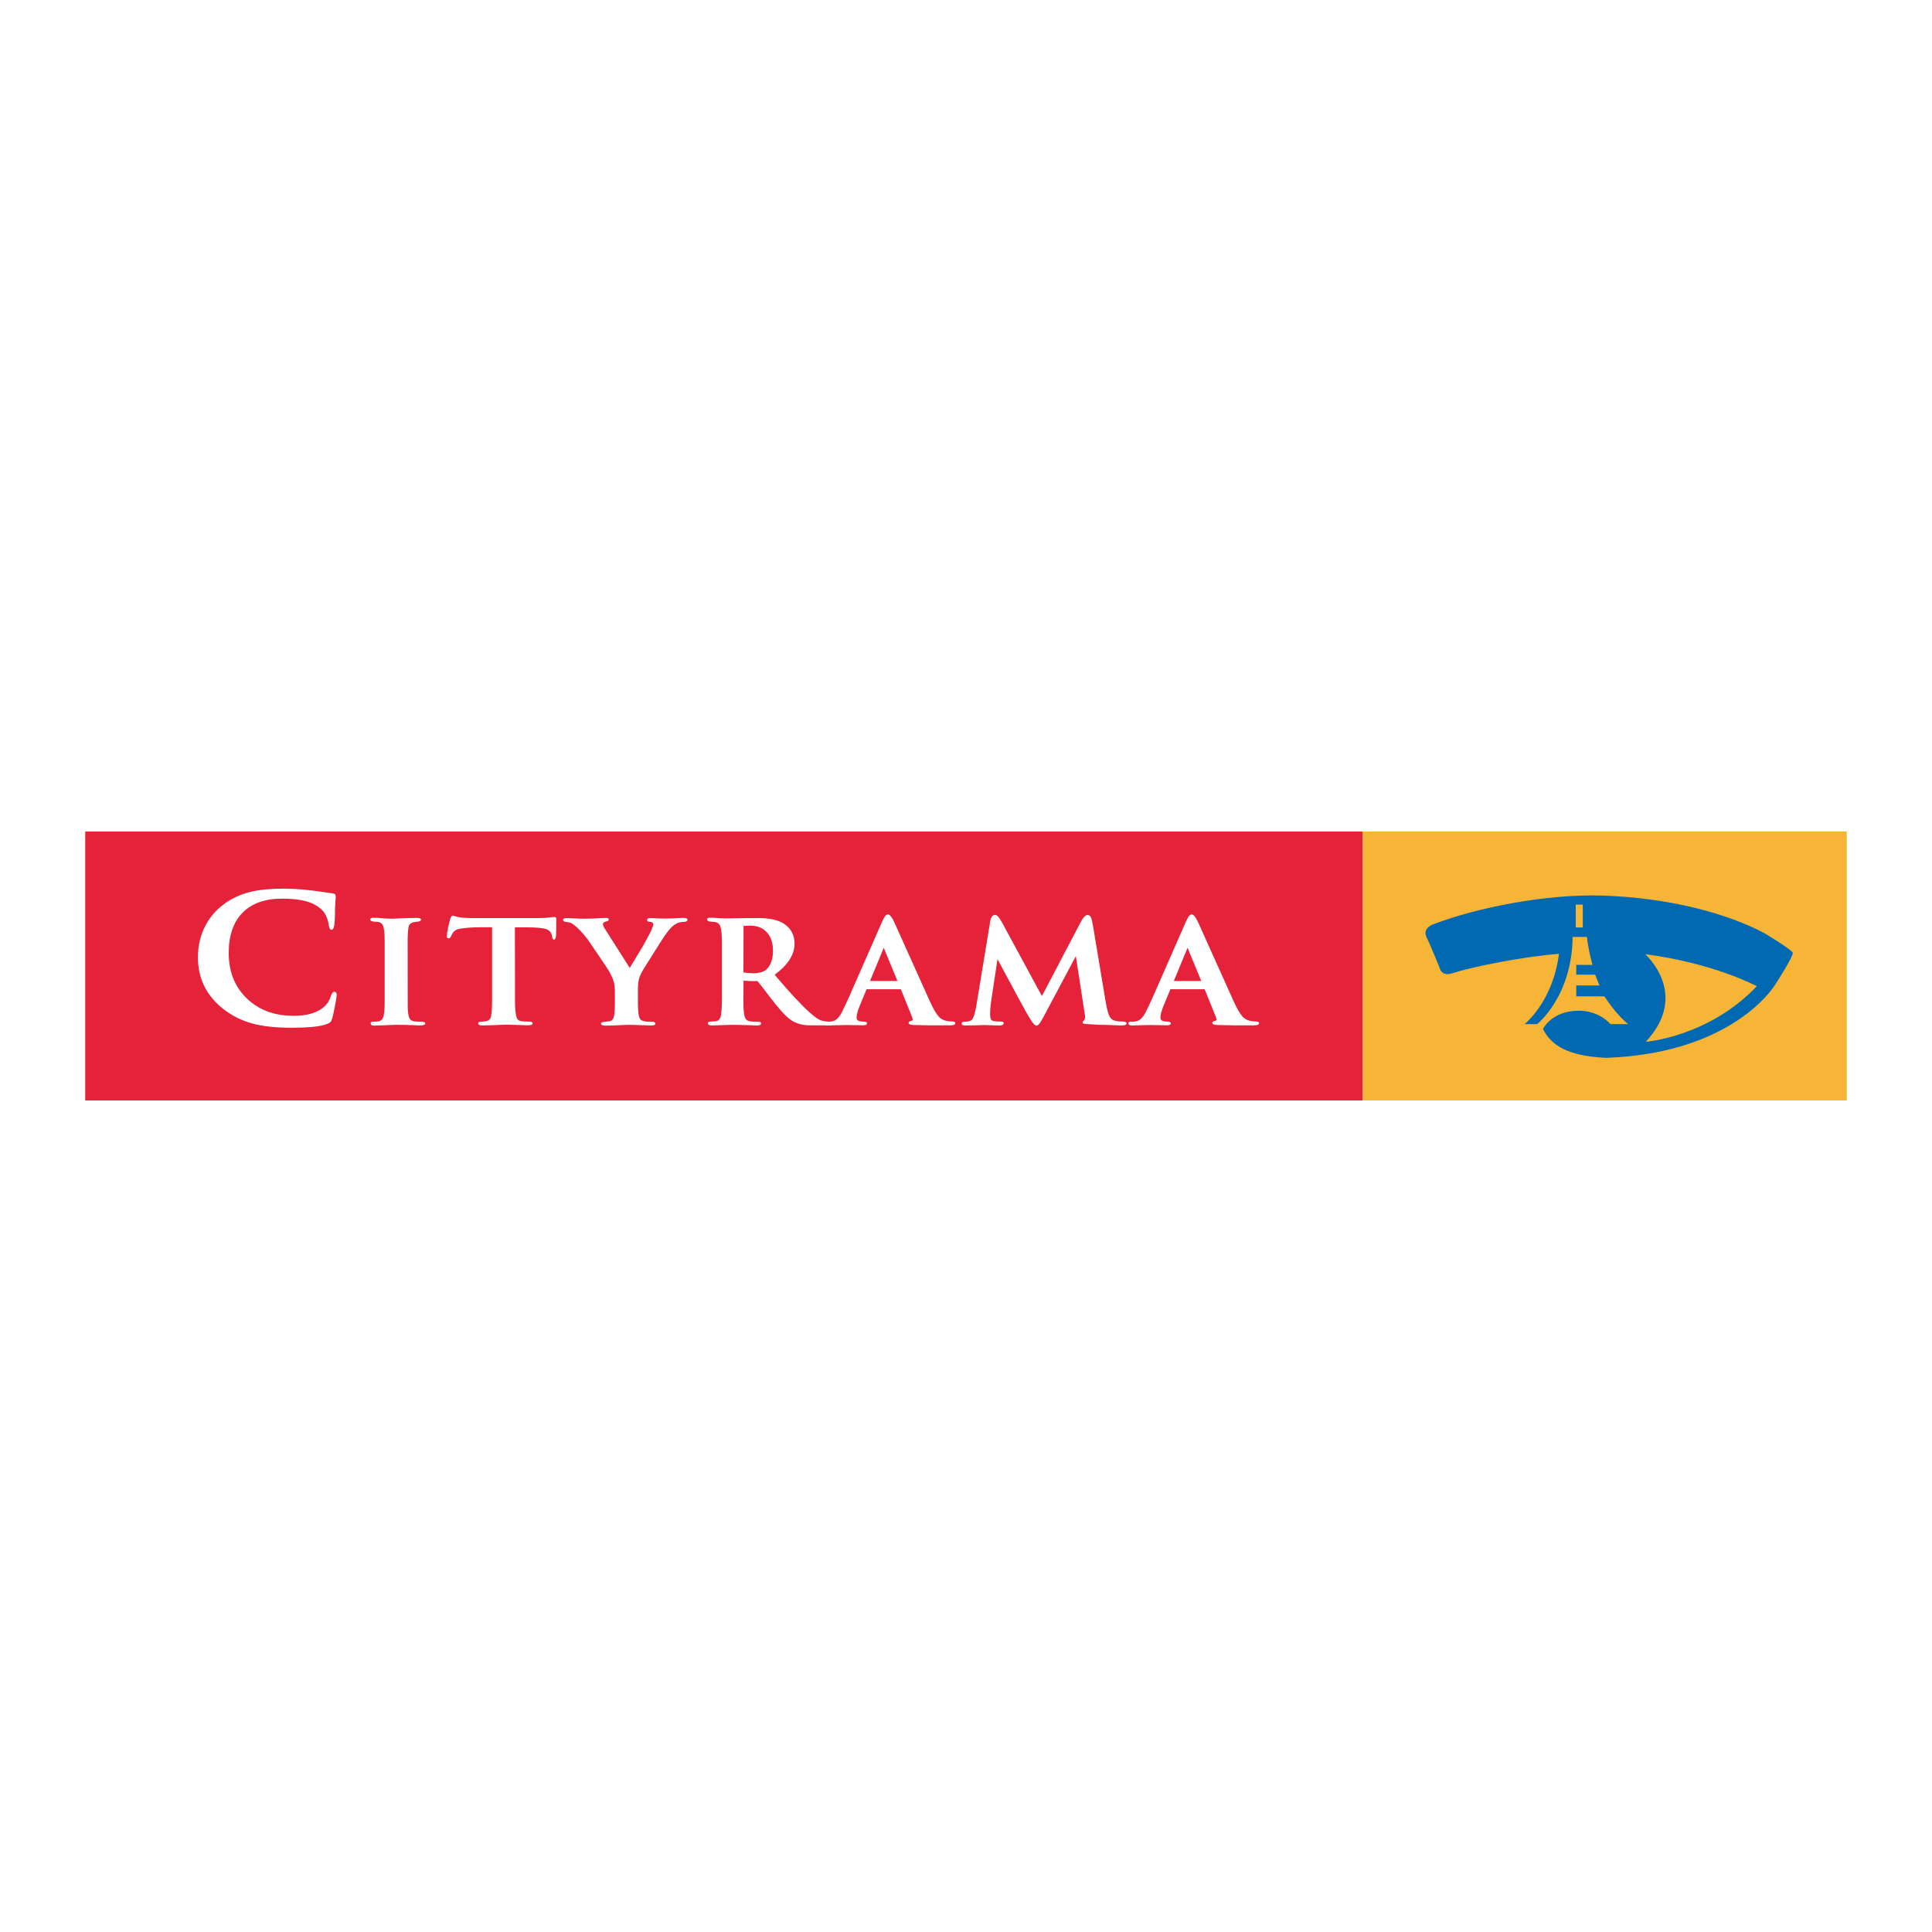 <?xml version="1.0" encoding="utf-8"?>
<!-- Generator: Adobe Illustrator 13.0.0, SVG Export Plug-In . SVG Version: 6.00 Build 14948)  -->
<!DOCTYPE svg PUBLIC "-//W3C//DTD SVG 1.0//EN" "http://www.w3.org/TR/2001/REC-SVG-20010904/DTD/svg10.dtd">
<svg version="1.0" id="Layer_1" xmlns="http://www.w3.org/2000/svg" xmlns:xlink="http://www.w3.org/1999/xlink" x="0px" y="0px"
	 width="192.756px" height="192.756px" viewBox="0 0 192.756 192.756" enable-background="new 0 0 192.756 192.756"
	 xml:space="preserve">
<g>
	<polygon fill-rule="evenodd" clip-rule="evenodd" fill="#FFFFFF" points="0,0 192.756,0 192.756,192.756 0,192.756 0,0 	"/>
	<polygon fill-rule="evenodd" clip-rule="evenodd" fill="#E5223A" points="8.504,82.963 135.955,82.963 135.955,109.794 
		8.504,109.794 8.504,82.963 	"/>
	<polygon fill-rule="evenodd" clip-rule="evenodd" fill="#F7B537" points="135.955,82.961 184.252,82.961 184.252,109.794 
		135.955,109.794 135.955,82.961 	"/>
	<path fill-rule="evenodd" clip-rule="evenodd" fill="#FFFFFF" d="M28.334,88.661c1.139,0,2.428,0.11,3.864,0.329
		c0.502,0.078,0.806,0.124,0.907,0.133c0.164,0.021,0.27,0.051,0.32,0.09c0.047,0.041,0.071,0.117,0.071,0.231
		c0,0.016,0,0.038,0,0.063l-0.037,0.526c-0.023,0.296-0.035,0.555-0.035,0.775c0,0.72-0.027,1.226-0.076,1.516
		c-0.051,0.289-0.14,0.437-0.265,0.442c-0.132,0.011-0.218-0.118-0.262-0.384c-0.082-0.526-0.22-0.945-0.416-1.252
		c-0.196-0.308-0.5-0.583-0.91-0.822c-0.731-0.434-1.848-0.65-3.351-0.65c-1.712,0-3.026,0.469-3.945,1.405
		c-0.919,0.938-1.379,2.278-1.379,4.021c0,1.859,0.601,3.368,1.804,4.527c1.201,1.159,2.763,1.738,4.687,1.738
		c0.982,0,1.792-0.166,2.434-0.501c0.641-0.334,1.057-0.808,1.25-1.417c0.106-0.318,0.221-0.481,0.341-0.486
		c0.169-0.01,0.254,0.1,0.254,0.329c0,0.161-0.078,0.629-0.232,1.401c-0.13,0.669-0.239,1.073-0.326,1.214
		c-0.087,0.142-0.311,0.263-0.668,0.36c-0.667,0.193-1.754,0.29-3.263,0.29c-1.595,0-2.917-0.145-3.966-0.436
		c-1.049-0.288-2.001-0.769-2.856-1.436c-1.688-1.332-2.531-3.047-2.531-5.146c0-1.165,0.249-2.222,0.747-3.172
		c0.498-0.949,1.211-1.733,2.139-2.35c0.726-0.479,1.526-0.823,2.403-1.029C25.914,88.764,27.014,88.661,28.334,88.661
		L28.334,88.661z"/>
	<path fill-rule="evenodd" clip-rule="evenodd" fill="#FFFFFF" d="M38.378,99.954v-6.148c0-0.73-0.057-1.22-0.17-1.468
		c-0.114-0.248-0.333-0.373-0.657-0.373c-0.41,0-0.615-0.075-0.615-0.227c0-0.114,0.097-0.172,0.29-0.172
		c0.125,0,0.265,0.002,0.42,0.008l0.739,0.063c0.247,0.014,0.478,0.023,0.696,0.023l0.276-0.009l1.008-0.039l0.646-0.023
		l0.529-0.008c0.299,0,0.453,0.052,0.457,0.156c0.009,0.141-0.151,0.22-0.479,0.235c-0.382,0.027-0.619,0.151-0.71,0.373
		c-0.093,0.222-0.139,0.787-0.139,1.695l0.008,5.788v0.51c0,0.611,0.063,1.035,0.188,1.276c0.106,0.209,0.357,0.312,0.755,0.312
		l0.384,0.009c0.285,0,0.427,0.058,0.427,0.172c0,0.135-0.188,0.204-0.565,0.204c-0.053,0-0.264-0.011-0.631-0.032
		c-0.396-0.021-0.969-0.031-1.718-0.031l-0.725,0.024l-0.574,0.022c-0.136,0-0.305,0.006-0.508,0.017
		c-0.179,0.009-0.304,0.015-0.376,0.015c-0.229,0-0.347-0.073-0.356-0.219c-0.005-0.114,0.079-0.172,0.254-0.172l0.354-0.017
		c0.314,0,0.525-0.131,0.631-0.391C38.324,101.269,38.378,100.743,38.378,99.954L38.378,99.954z"/>
	<path fill-rule="evenodd" clip-rule="evenodd" fill="#FFFFFF" d="M49.093,99.868v-7.354h-1.03c-1.04,0-1.815,0.06-2.327,0.18
		c-0.325,0.074-0.562,0.295-0.71,0.667c-0.073,0.172-0.16,0.258-0.262,0.258c-0.121,0-0.18-0.078-0.18-0.235
		c0-0.261,0.094-0.765,0.282-1.512c0.087-0.344,0.176-0.516,0.268-0.516c0.044,0,0.086,0.005,0.124,0.015l0.392,0.11
		c0.29,0.078,0.819,0.117,1.588,0.117h6.461c0.46,0,0.902-0.028,1.328-0.086c0.115-0.016,0.212-0.023,0.29-0.023
		c0.121,0,0.182,0.062,0.182,0.188l-0.008,0.368v0.462l-0.007,0.61c0,0.418-0.071,0.627-0.211,0.627
		c-0.097,0-0.157-0.089-0.181-0.268c-0.048-0.391-0.24-0.647-0.576-0.771c-0.336-0.122-1.002-0.184-1.998-0.184h-1.146l0.008,7.338
		c0,0.814,0.058,1.378,0.173,1.691c0.058,0.151,0.169,0.253,0.334,0.303c0.165,0.049,0.469,0.073,0.914,0.073
		c0.218,0,0.331,0.058,0.34,0.172c0.005,0.132-0.159,0.196-0.493,0.196l-0.892-0.03l-1.138-0.032l-0.798,0.023l-0.754,0.031
		l-0.907,0.024c-0.294,0-0.447-0.064-0.457-0.196c-0.009-0.131,0.139-0.196,0.442-0.196c0.422,0,0.685-0.114,0.792-0.344
		C49.04,101.346,49.093,100.776,49.093,99.868L49.093,99.868z"/>
	<path fill-rule="evenodd" clip-rule="evenodd" fill="#FFFFFF" d="M60.611,93.078l2.219,3.493l1.305-2.162
		c0.026-0.037,0.136-0.239,0.335-0.611l0.269-0.5c0.101-0.184,0.181-0.343,0.239-0.479l0.151-0.376
		c0.039-0.094,0.058-0.16,0.058-0.196c0-0.15-0.084-0.239-0.254-0.266l-0.225-0.031c-0.097-0.016-0.145-0.071-0.145-0.165
		c0-0.125,0.104-0.188,0.312-0.188l0.501,0.016l0.638,0.031h0.231c0.474,0,0.792-0.005,0.95-0.015l0.631-0.039
		c0.116-0.005,0.237-0.008,0.363-0.008c0.261,0,0.394,0.055,0.399,0.164c0.01,0.157-0.123,0.235-0.399,0.235
		c-0.387,0-0.737,0.133-1.052,0.399S66.444,93.133,66,93.839l-1.581,2.505c-0.333,0.523-0.547,0.928-0.638,1.217
		c-0.092,0.29-0.137,0.686-0.137,1.187v1.331c0,0.841,0.071,1.372,0.218,1.591c0.125,0.183,0.47,0.274,1.036,0.274h0.196
		c0.063,0,0.115,0.008,0.16,0.022c0.082,0.027,0.125,0.077,0.13,0.149c0.01,0.132-0.118,0.196-0.384,0.196l-1.27-0.039l-0.971-0.024
		l-0.739,0.024l-0.638,0.031l-0.566,0.016l-0.458,0.007c-0.255,0-0.388-0.067-0.398-0.203c-0.005-0.11,0.143-0.172,0.442-0.188
		c0.29-0.017,0.483-0.049,0.581-0.099c0.096-0.05,0.175-0.157,0.239-0.325c0.082-0.213,0.124-0.688,0.124-1.425v-1.206
		c0-0.455-0.071-0.863-0.21-1.23c-0.14-0.365-0.406-0.837-0.798-1.417l-1.544-2.271c-0.324-0.476-0.688-0.908-1.091-1.301
		c-0.405-0.391-0.706-0.603-0.904-0.634l-0.37-0.055c-0.169-0.025-0.254-0.088-0.254-0.188c0-0.125,0.13-0.188,0.393-0.188
		c0.082,0,0.179,0.003,0.289,0.008l0.559,0.032c0.242,0.014,0.515,0.023,0.819,0.023c0.542,0,1.016-0.014,1.421-0.039
		c0.32-0.021,0.491-0.031,0.515-0.031l0.341-0.008l0.159,0.031c0.043,0.025,0.065,0.066,0.065,0.118
		c0,0.104-0.078,0.169-0.232,0.195c-0.222,0.047-0.337,0.136-0.348,0.267c-0.004,0.099,0.066,0.27,0.211,0.509L60.611,93.078
		L60.611,93.078z"/>
	<path fill-rule="evenodd" clip-rule="evenodd" fill="#FFFFFF" d="M74.828,92.35c0.716,0,1.277,0.222,1.682,0.666
		c0.407,0.444,0.61,1.057,0.61,1.841c0,0.825-0.215,1.444-0.646,1.856c-0.267,0.255-0.708,0.384-1.327,0.384
		c-0.348,0-0.673-0.027-0.973-0.079l0.008-4.637C74.477,92.361,74.692,92.35,74.828,92.35L74.828,92.35z M79.273,94.144
		c0-0.83-0.335-1.48-1.009-1.95c-0.57-0.397-1.438-0.596-2.603-0.596l-1.552,0.008l-1.225,0.024h-0.472
		c-0.213,0-0.377-0.003-0.493-0.008l-0.717-0.055h-0.407c-0.169,0-0.254,0.055-0.254,0.165c0,0.125,0.124,0.198,0.371,0.219
		l0.361,0.031c0.305,0.027,0.506,0.183,0.605,0.47c0.1,0.288,0.149,0.864,0.149,1.73v5.302c0,1.107-0.056,1.792-0.167,2.053
		c-0.068,0.151-0.155,0.251-0.262,0.301c-0.106,0.05-0.29,0.074-0.551,0.074c-0.295,0-0.435,0.061-0.42,0.182
		c0.019,0.146,0.15,0.219,0.392,0.219l0.427-0.017l0.558-0.016l0.64-0.023l0.536-0.008l1.494,0.031l0.586,0.024l0.276,0.008
		c0.262,0,0.393-0.069,0.393-0.204c0-0.109-0.078-0.164-0.233-0.164l-0.305-0.008l-0.399-0.024c-0.373,0-0.605-0.164-0.696-0.493
		c-0.082-0.286-0.124-0.723-0.124-1.308l0.008-2.271c0.4,0.032,0.717,0.047,0.95,0.047l0.442-0.007
		c0.324,0.396,0.717,0.903,1.182,1.519c0.908,1.201,1.619,1.984,2.132,2.35c0.512,0.365,1.163,0.548,1.951,0.548h1.972
		c0.179,0,0.261-0.062,0.246-0.188c-0.009-0.126-0.149-0.188-0.42-0.188c-0.333,0-0.622-0.058-0.866-0.177
		c-0.245-0.116-0.557-0.345-0.939-0.685c-0.832-0.73-2.014-1.999-3.545-3.807C78.611,96.275,79.273,95.24,79.273,94.144
		L79.273,94.144z"/>
	<path fill-rule="evenodd" clip-rule="evenodd" fill="#FFFFFF" d="M89.537,97.872h-2.734l1.37-3.313L89.537,97.872L89.537,97.872z
		 M90.95,101.349c0.048,0.152,0.078,0.238,0.087,0.259c0.029,0.062,0.042,0.102,0.036,0.118c-0.005,0.062-0.08,0.111-0.225,0.147
		c-0.141,0.037-0.208,0.097-0.203,0.18c0.004,0.141,0.195,0.213,0.572,0.213l0.674,0.015l0.79,0.016h2.147
		c0.318,0,0.479-0.072,0.479-0.219c0-0.11-0.091-0.165-0.276-0.165c-0.619,0-1.068-0.153-1.349-0.461
		c-0.281-0.304-0.592-0.839-0.935-1.605l-3.466-7.707c-0.275-0.617-0.51-0.919-0.704-0.91c-0.145,0.005-0.285,0.148-0.42,0.423
		l-0.145,0.291l-3.343,7.613c-0.028,0.068-0.13,0.287-0.305,0.658l-0.283,0.595c-0.193,0.407-0.391,0.696-0.591,0.865
		c-0.2,0.17-0.446,0.254-0.736,0.254h-0.254c-0.154,0-0.232,0.063-0.232,0.188c0,0.132,0.132,0.196,0.393,0.196l0.427-0.017
		l1.385-0.03l1.393,0.022l0.209,0.008c0.285,0,0.429-0.064,0.429-0.196c0-0.119-0.139-0.18-0.414-0.18
		c-0.42,0-0.631-0.131-0.631-0.391c0-0.288,0.121-0.721,0.363-1.301l0.638-1.534h3.415l0.973,2.403
		C90.897,101.213,90.931,101.297,90.95,101.349L90.95,101.349z"/>
	<path fill-rule="evenodd" clip-rule="evenodd" fill="#FFFFFF" d="M100.007,92.099l3.944,7.276l3.851-7.338
		c0.257-0.496,0.492-0.744,0.704-0.744c0.145,0,0.254,0.072,0.326,0.214c0.073,0.144,0.143,0.419,0.21,0.827l1.248,7.473
		c0.148,0.918,0.315,1.499,0.499,1.741c0.185,0.243,0.542,0.364,1.074,0.364c0.348,0,0.526,0.055,0.537,0.165
		c0.014,0.156-0.16,0.235-0.522,0.235l-0.283-0.008l-0.688-0.031l-0.892-0.024c-0.253,0-0.562-0.014-0.929-0.039
		c-0.377-0.025-0.587-0.039-0.631-0.039c-0.285,0-0.436-0.05-0.45-0.148c-0.004-0.021,0.005-0.048,0.029-0.078l0.13-0.172
		c0.063-0.08,0.096-0.186,0.096-0.321c0-0.074-0.008-0.154-0.022-0.243l-0.058-0.338l-0.842-5.473l-3.241,6.085l-0.225,0.391
		c-0.169,0.304-0.323,0.454-0.465,0.454c-0.13,0-0.313-0.183-0.551-0.549c-0.236-0.363-0.664-1.121-1.283-2.271l-2.052-3.813
		l-0.646,4.292c-0.063,0.412-0.095,0.807-0.095,1.183c0,0.34,0.058,0.549,0.174,0.63s0.422,0.121,0.914,0.121
		c0.18,0,0.268,0.053,0.268,0.157c0,0.156-0.137,0.235-0.412,0.235l-0.472-0.008l-1.022-0.039l-0.964,0.03l-0.595,0.009
		l-0.391,0.008c-0.223,0-0.333-0.064-0.333-0.196c0-0.119,0.098-0.18,0.297-0.18c0.372,0,0.621-0.076,0.747-0.228
		c0.16-0.193,0.307-0.7,0.442-1.52l1.363-8.271c0.073-0.427,0.234-0.642,0.486-0.642C99.471,91.277,99.713,91.55,100.007,92.099
		L100.007,92.099z"/>
	<path fill-rule="evenodd" clip-rule="evenodd" fill="#FFFFFF" d="M119.847,97.872h-2.734l1.37-3.313L119.847,97.872L119.847,97.872
		z M121.262,101.349c0.046,0.152,0.076,0.238,0.086,0.259c0.029,0.062,0.041,0.102,0.036,0.118c-0.005,0.062-0.08,0.111-0.225,0.147
		c-0.14,0.037-0.208,0.097-0.203,0.18c0.004,0.141,0.196,0.213,0.572,0.213l0.675,0.015l0.79,0.016h2.146
		c0.32,0,0.479-0.072,0.479-0.219c0-0.11-0.092-0.165-0.275-0.165c-0.618,0-1.068-0.153-1.35-0.461
		c-0.279-0.304-0.592-0.839-0.935-1.605l-3.467-7.707c-0.274-0.617-0.509-0.919-0.702-0.91c-0.145,0.005-0.286,0.148-0.421,0.423
		l-0.145,0.291l-3.344,7.613c-0.028,0.068-0.131,0.287-0.304,0.658l-0.283,0.595c-0.194,0.407-0.39,0.696-0.591,0.865
		c-0.201,0.17-0.447,0.254-0.737,0.254h-0.254c-0.153,0-0.23,0.063-0.23,0.188c0,0.132,0.13,0.196,0.391,0.196l0.429-0.017
		l1.385-0.03l1.393,0.022l0.21,0.008c0.285,0,0.428-0.064,0.428-0.196c0-0.119-0.139-0.18-0.414-0.18c-0.42,0-0.63-0.131-0.63-0.391
		c0-0.288,0.121-0.721,0.363-1.301l0.638-1.534h3.415l0.972,2.403C121.207,101.213,121.241,101.297,121.262,101.349L121.262,101.349
		z"/>
	<path fill-rule="evenodd" clip-rule="evenodd" fill="#0069B2" d="M155.538,95.163c-3.809,0.308-8.392,1.26-10.47,1.878
		c-1.062,0.435-1.339-0.237-1.339-0.237s-0.925-2.321-1.396-3.286c-0.473-0.965,0.709-1.316,0.709-1.316
		c4.318-1.66,11.294-3.037,16.891-2.849c6.6,0.22,12.438,1.777,16.177,3.793l0.076,0.052c0,0,2.322,1.384,2.666,1.83
		c0.185,0.241-1.69,3.128-1.69,3.128c-0.03,0.046-0.104,0.163-0.156,0.239c-0.888,1.301-5.363,6.707-16.643,7.14l-0.003,0.002
		l-0.005-0.003l-0.177,0.003c-3.121-0.16-5.123-0.896-6.104-2.631l-0.137-0.236c0,0,0.848-1.831,3.603-1.831
		c2.035,0,3.147,1.338,3.147,1.338h1.741l0.004,0.001l0.003-0.001c-1.062-0.904-1.78-1.901-2.372-2.774h-2.8v-1.086l2.324,0.003
		c-0.192-0.422-0.331-0.794-0.436-1.081h-1.887l-0.002-0.973l1.619,0.002c0,0-0.459-1.676-0.548-2.791h-1.433
		c-0.059,5.964-3.545,8.7-3.545,8.7h-1.251C152.106,102.177,154.934,99.958,155.538,95.163L155.538,95.163L155.538,95.163z
		 M164.14,95.198c0,0,4.517,3.979,0.056,8.741c0,0,6.231-0.451,11.086-5.547C175.281,98.393,170.998,96.086,164.14,95.198
		L164.14,95.198z M157.211,92.533h0.703V90.25h-0.703V92.533L157.211,92.533z"/>
</g>
</svg>
